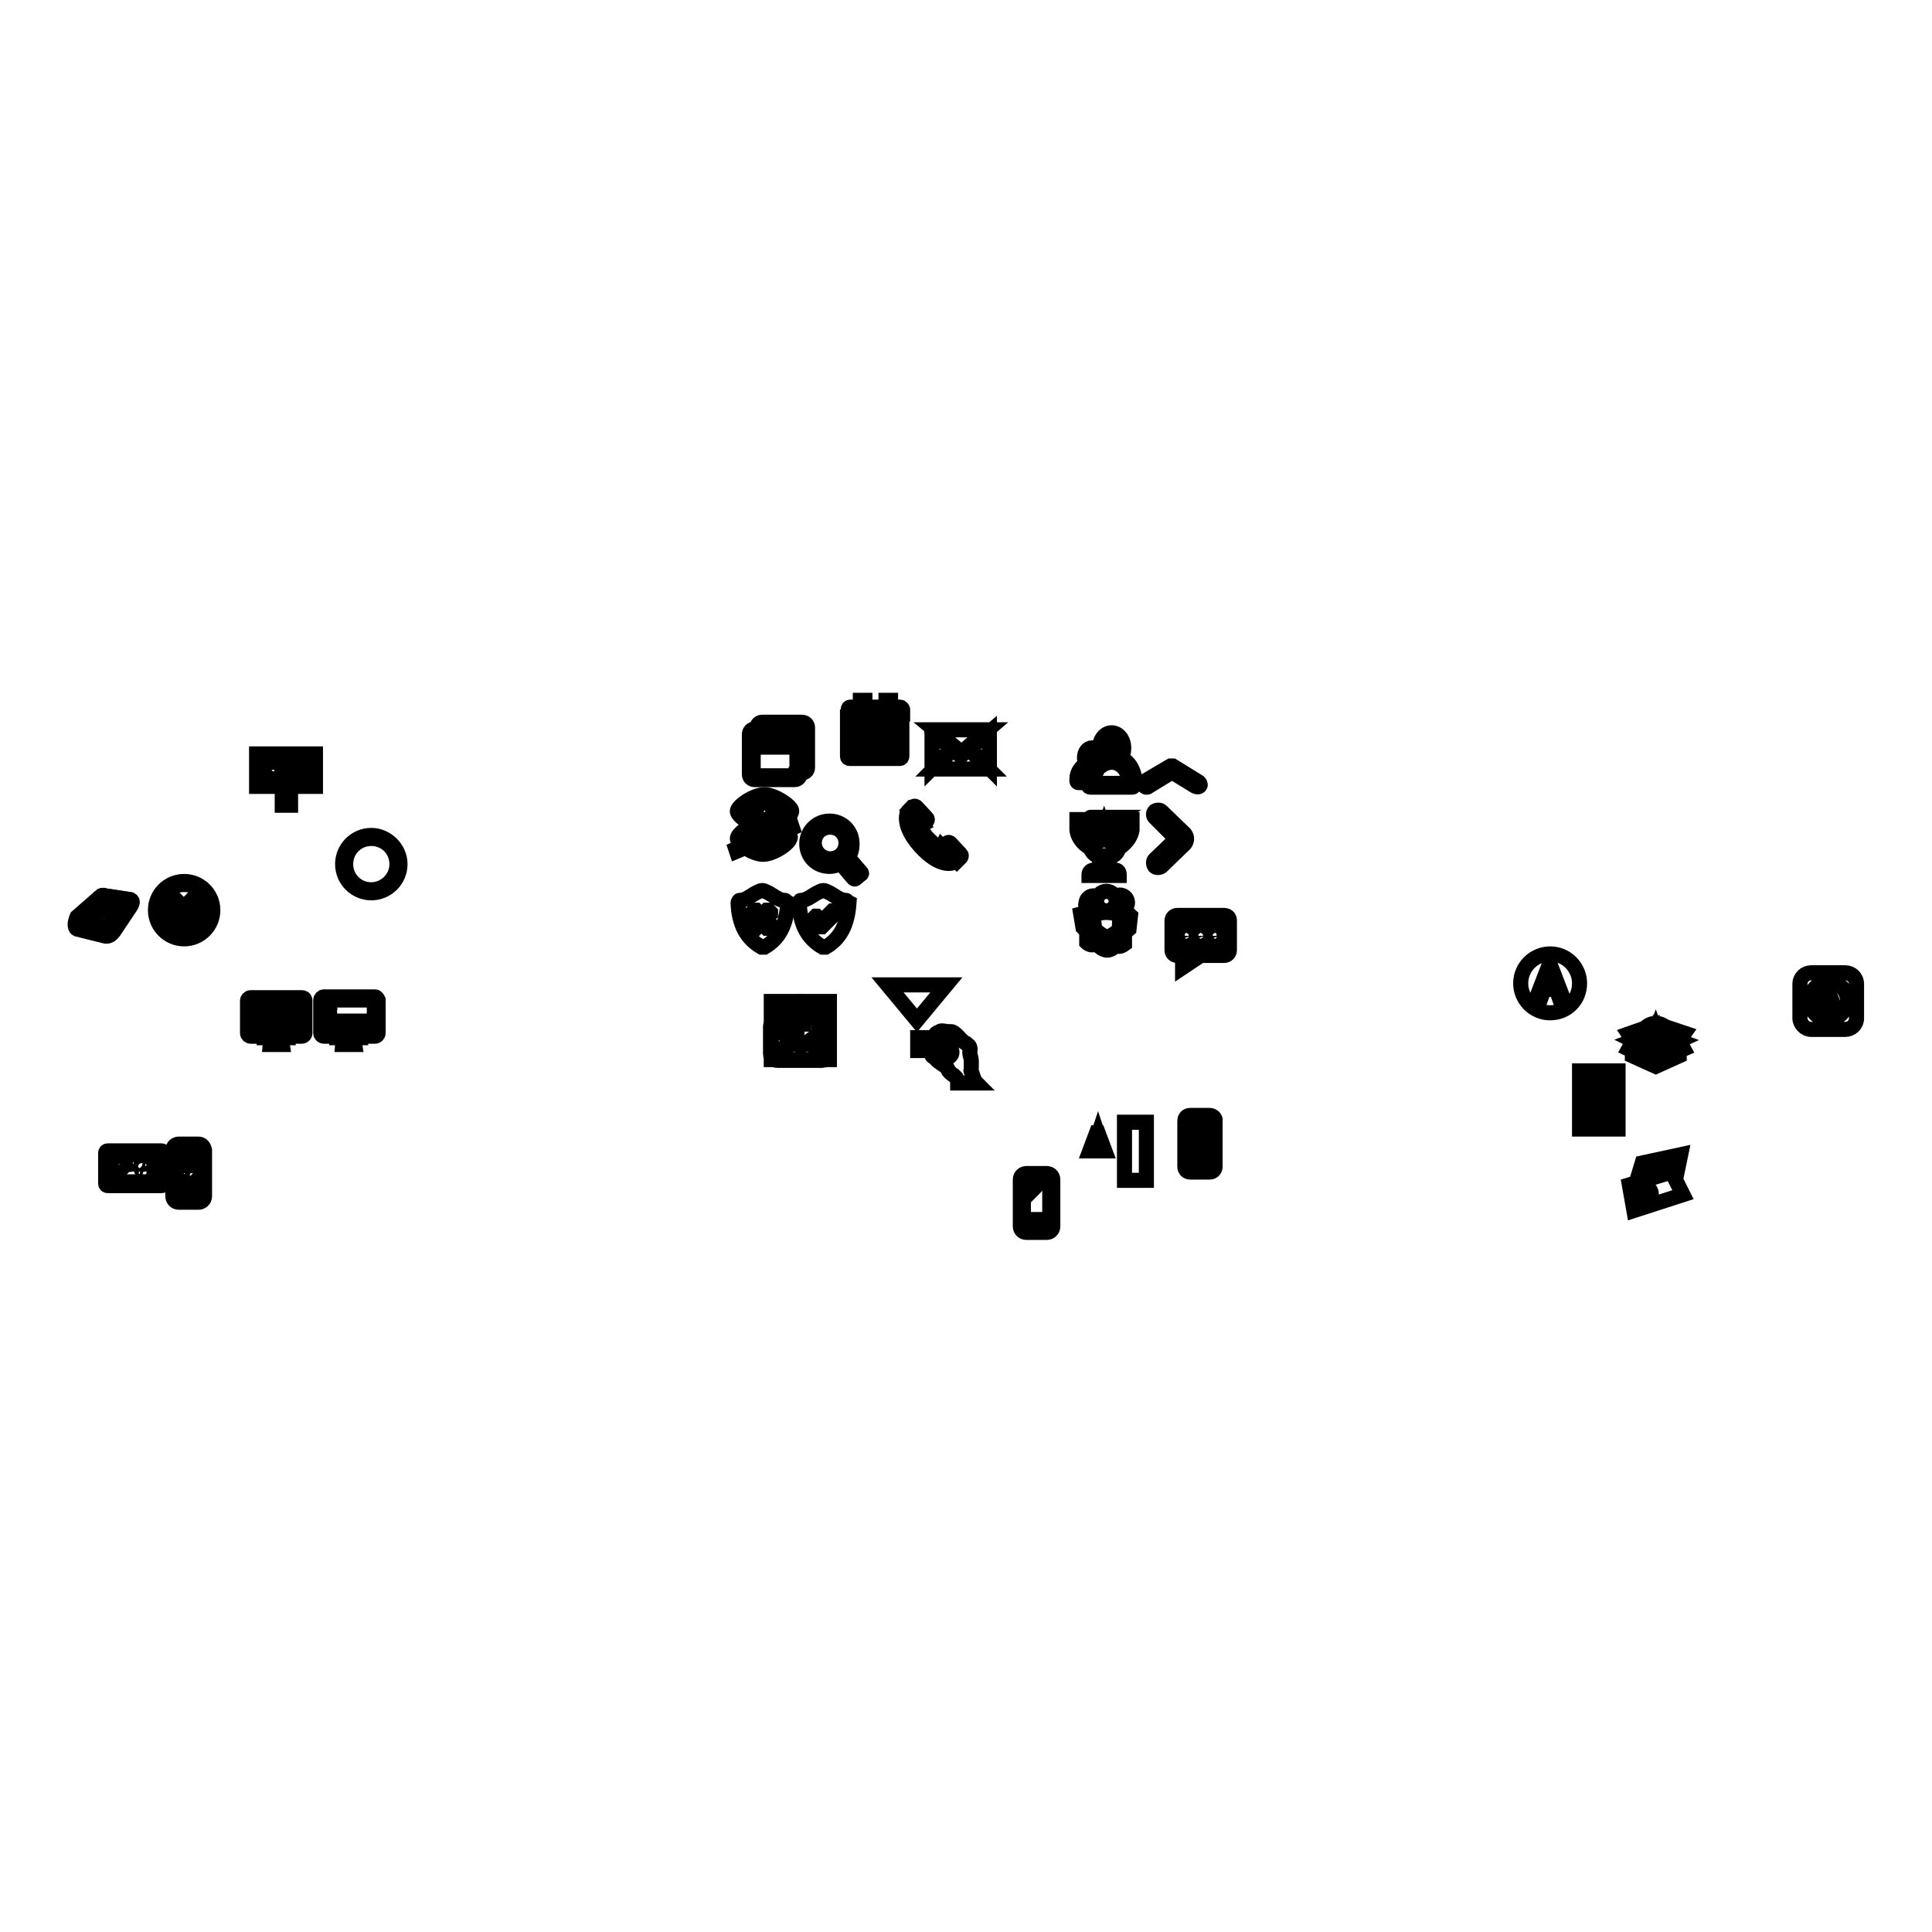 <?xml version="1.0" encoding="utf-8"?>
<!-- Svg Vector Icons : http://www.onlinewebfonts.com/icon -->
<!DOCTYPE svg PUBLIC "-//W3C//DTD SVG 1.1//EN" "http://www.w3.org/Graphics/SVG/1.1/DTD/svg11.dtd">
<svg version="1.1" xmlns="http://www.w3.org/2000/svg" xmlns:xlink="http://www.w3.org/1999/xlink" x="0px" y="0px" viewBox="0 0 256 256" enable-background="new 0 0 256 256" xml:space="preserve">
<g><g><path stroke-width="2" fill-opacity="0" stroke="#000000"  d="M123.7,111.8c-0.4-0.4-0.9-0.8-1.3-1.4c-0.3-0.4-0.5-0.8-0.2-1l-1.8-2c-0.3,0.3-0.9,2,1.5,4.7c2.6,2.9,4.4,2.4,4.7,2l-1.8-1.9C124.6,112.6,124.3,112.4,123.7,111.8z M127.3,113.2L127.3,113.2c0,0-1.4-1.5-1.4-1.5c-0.1-0.1-0.3-0.1-0.4,0l-0.5,0.5l1.8,1.9l0.5-0.5l0,0C127.4,113.5,127.4,113.3,127.3,113.2z M122.8,108.8L122.8,108.8c0.1-0.1,0.1-0.3,0-0.4l0,0c0,0-1.4-1.5-1.4-1.5c-0.1-0.1-0.3-0.1-0.4,0l-0.5,0.5l1.8,2L122.8,108.8z"/><path stroke-width="2" fill-opacity="0" stroke="#000000"  d="M130.9,96.7C130.9,96.7,130.8,96.7,130.9,96.7h-7.1c0,0,0,0,0,0l3.6,3L130.9,96.7z M131.1,97l-2.6,2.2l2.6,2.6c0,0,0,0,0-0.1v-4.6C131.1,97,131.1,97,131.1,97z M123.5,97C123.5,97,123.4,97,123.5,97l0,4.7c0,0,0,0,0,0.1l2.6-2.6L123.5,97z M127.4,100.1C127.4,100.2,127.3,100.2,127.4,100.1c-0.1,0-0.2,0-0.2,0l-0.9-0.8l-2.6,2.6c0,0,0,0,0.1,0h7.1c0,0,0,0,0.1,0l-2.6-2.6L127.4,100.1z"/><path stroke-width="2" fill-opacity="0" stroke="#000000"  d="M106.2,132.8c-0.1-0.1-0.2-0.1-0.4,0c-3.7,2.7-3.7,3-3.7,3.2v3.6c0,0.5,0.4,0.9,0.9,0.9h5.9c0.5,0,0.9-0.4,0.9-0.9V136C109.9,135.9,109.9,135.5,106.2,132.8z M107.4,137.8l1.9,2l-2.3-1.7l-0.9,0.6l-0.9-0.6l-2.3,1.7l1.9-2l-2.3-1.8l1.3,0.5v-1.6h4.7v1.6l1.3-0.5L107.4,137.8z"/><path stroke-width="2" fill-opacity="0" stroke="#000000"  d="M102.2,132.7h7.7v7.7h-7.7V132.7z"/><path stroke-width="2" fill-opacity="0" stroke="#000000"  d="M104.5,135.7h3H104.5z"/><path stroke-width="2" fill-opacity="0" stroke="#000000"  d="M104.5,136.6h2.1H104.5z"/><path stroke-width="2" fill-opacity="0" stroke="#000000"  d="M101.3,105.3c-1.4,0-3.6,1.5-3.6,2.2c0,0.7,2.3,2.2,3.6,2.2c1.4,0,3.6-1.5,3.6-2.2C105,106.9,102.7,105.3,101.3,105.3z M101.3,109c-0.9,0-1.6-0.7-1.6-1.5c0-0.8,0.7-1.5,1.6-1.5c0.9,0,1.6,0.7,1.6,1.5C102.9,108.4,102.2,109,101.3,109z M101.3,106.4c-0.6,0-1.1,0.5-1.1,1.1c0,0.6,0.5,1.1,1.1,1.1s1.1-0.5,1.1-1.1C102.5,106.9,102,106.4,101.3,106.4z"/><path stroke-width="2" fill-opacity="0" stroke="#000000"  d="M124.3,139.2v-1.7c0,0,0,0,0,0h-2.7c0,0,0,0,0,0v1.7c0,0,0,0,0,0L124.3,139.2C124.3,139.2,124.3,139.2,124.3,139.2z M129.1,143.1c0-0.1-0.1-0.2-0.1-0.3c0-0.1-0.1-0.1-0.1-0.2c0-0.1,0-0.2-0.1-0.3c0-0.1,0-0.2-0.1-0.3c-0.1-0.1,0-0.4,0-0.5c0-0.3,0-0.7,0-1c0-0.3-0.2-0.7-0.2-1c0-0.2,0.1-0.5,0-0.7c0-0.1-0.1-0.3-0.3-0.4c0,0-0.1,0-0.1-0.1c0,0-0.1-0.1-0.2-0.1c-0.2-0.1-0.5-0.4-0.5-0.4c-0.2-0.1-0.3-0.4-0.5-0.5c-0.1,0-0.1-0.2-0.2-0.2c-0.2-0.2-0.4-0.4-0.7-0.4c-0.1,0-0.3,0-0.4,0c-0.2,0-0.5-0.1-0.8-0.1c-0.1,0-0.2,0-0.3,0.1c-0.1,0.1-0.3,0.1-0.4,0.2c-0.2,0.1-0.2,0.3,0,0.5c0.1,0.1,0.4,0.1,0.5,0.1c0.1,0,0.2,0,0.3,0.1c0,0,0.1,0.1,0.1,0.1c0.2,0.1,0.3,0.4,0.5,0.6c0.1,0.1,0.2,0.2,0.3,0.3c0.2,0.1,0.2,0.4,0.3,0.6c0.1,0.3,0,0.7-0.4,0.9c-0.2,0.1-0.5,0-0.6-0.1c-0.2-0.1-0.4-0.2-0.6-0.3c-0.2-0.2-0.6-0.4-0.9-0.1c-0.1,0.1-0.2,0.3,0,0.4c0.1,0.1,0.2,0.1,0.3,0.2c0.2,0.2,0.4,0.5,0.7,0.6c0.1,0.1,0.2,0.2,0.4,0.3c0.1,0.1,0.3,0.2,0.4,0.3l0.1,0.1c0.1,0.1,0.1,0.4,0.3,0.5c0.1,0.1,0.1,0.2,0.2,0.2c0.1,0.1,0.2,0.2,0.4,0.3c0.1,0.1,0.2,0.2,0.3,0.3c0.1,0.2,0.2,0.4,0.2,0.6c0,0,0,0.1,0,0.1c0,0,0.2,0,0.3,0c0.1,0,0.3,0,0.4,0c0.6,0,1.2,0,1.8,0C129.2,143.3,129.2,143.2,129.1,143.1z"/><path stroke-width="2" fill-opacity="0" stroke="#000000"  d="M117.6,130.5l3.9,4.7l3.9-4.7H117.6z"/><path stroke-width="2" fill-opacity="0" stroke="#000000"  d="M105.3,96.6H100c-0.4,0-0.7,0.3-0.7,0.7v5.3c0,0.4,0.3,0.7,0.7,0.7h5.3c0.4,0,0.7-0.3,0.7-0.7v-5.3C106,97,105.7,96.6,105.3,96.6z M105.5,102.6c0,0.1-0.1,0.2-0.2,0.2H100c-0.1,0-0.2-0.1-0.2-0.2v-3.6h5.8V102.6L105.5,102.6z M105.5,98.6h-5.8v-1.2c0-0.1,0.1-0.2,0.2-0.2h5.3c0.1,0,0.2,0.1,0.2,0.2V98.6L105.5,98.6z M104.3,98.1h0.5v-0.5h-0.5V98.1z M103.6,97.6h-3.1c-0.1,0-0.2,0.1-0.2,0.2s0.1,0.2,0.2,0.2h3.1c0.1,0,0.2-0.1,0.2-0.2C103.9,97.7,103.7,97.6,103.6,97.6z M106.2,95.7H101c-0.4,0-0.7,0.3-0.7,0.7h0.5c0-0.1,0.1-0.2,0.2-0.2h5.3c0.1,0,0.2,0.1,0.2,0.2v5.3c0,0.1-0.1,0.2-0.2,0.2v0.5c0.4,0,0.7-0.3,0.7-0.7v-5.3C107,96,106.7,95.7,106.2,95.7z"/><path stroke-width="2" fill-opacity="0" stroke="#000000"  d="M119.3,93.7H118v0.6l0,0v-1.5h-0.6v0.9h-2.8v0.6l0,0v-1.5h-0.6v1.5l0,0v-0.6h-1.3c-0.2,0-0.3,0.1-0.3,0.3v0.6h7.2v-0.6C119.6,93.9,119.4,93.7,119.3,93.7z M112.3,100.2c0,0.2,0.1,0.3,0.3,0.3h6.6c0.2,0,0.3-0.1,0.3-0.3V95h-7.2V100.2L112.3,100.2z M117.7,95.6h1.3v1.2h-1.3V95.6z M117.7,97.1h1.3v1.2h-1.3V97.1z M117.7,98.7h1.3v1.2h-1.3V98.7z M116.1,95.6h1.3v1.2h-1.3V95.6z M116.1,97.1h1.3v1.2h-1.3V97.1z M116.1,98.7h1.3v1.2h-1.3V98.7z M114.6,95.6h1.3v1.2h-1.3V95.6z M114.6,97.1h1.3v1.2h-1.3V97.1z M114.6,98.7h1.3v1.2h-1.3V98.7z M113,95.6h1.3v1.2H113V95.6z M113,97.1h1.3v1.2H113V97.1z M113,98.7h1.3v1.2H113V98.7z"/><path stroke-width="2" fill-opacity="0" stroke="#000000"  d="M114.1,115.6l-1.2-1.4c-0.1-0.1-0.2-0.1-0.3,0l0,0l-0.4-0.4c0.5-0.5,0.7-1.2,0.7-2c0-1.7-1.3-3-3-3c-1.6,0-3,1.3-3,3c0,1.7,1.3,3,3,3c0.6,0,1.2-0.2,1.7-0.5l0.3,0.4l0,0c-0.1,0.1-0.1,0.2,0,0.3l1.2,1.4c0.1,0.1,0.2,0.1,0.3,0l0.6-0.5C114.2,115.8,114.2,115.7,114.1,115.6z M107.9,111.7c0-1.2,0.9-2.1,2.1-2.1c1.2,0,2.1,0.9,2.1,2.1c0,1.2-0.9,2.1-2.1,2.1C108.9,113.8,107.9,112.9,107.9,111.7z"/><path stroke-width="2" fill-opacity="0" stroke="#000000"  d="M104.1,119.4c0-0.1-0.1-0.1-0.2-0.1c-0.7,0-1.5-0.7-2.1-1c-0.4-0.2-0.6-0.3-0.8-0.3c0,0,0,0,0,0c0,0,0,0,0,0c-0.2,0-0.4,0.1-0.8,0.3c-0.6,0.3-1.4,1-2.1,1c-0.1,0-0.2,0-0.2,0.1c0,0.1-0.1,0.1-0.1,0.2c0.1,3,1.2,4.8,3.1,5.9c0,0,0.1,0,0.2,0c0.1,0,0.1,0,0.2,0c1.9-1.1,2.9-2.9,3.1-5.9C104.2,119.5,104.1,119.4,104.1,119.4z M102.1,122.7l-0.3,0.3c0,0-0.1,0-0.2,0l-0.7-0.7l-0.7,0.7c0,0-0.1,0-0.2,0l-0.3-0.3c0,0,0-0.1,0-0.2l0.7-0.7l-0.7-0.7c0,0,0-0.1,0-0.2l0.3-0.3c0,0,0.1,0,0.2,0l0.7,0.7l0.7-0.7c0,0,0.1,0,0.2,0l0.3,0.3c0,0,0,0.1,0,0.2l-0.7,0.7l0.7,0.7C102.2,122.5,102.2,122.6,102.1,122.7z"/><path stroke-width="2" fill-opacity="0" stroke="#000000"  d="M112.2,119.4c0-0.1-0.1-0.1-0.2-0.1c-0.7,0-1.5-0.7-2.1-1c-0.4-0.2-0.6-0.3-0.8-0.3c0,0,0,0,0,0s0,0,0,0c-0.2,0-0.4,0.1-0.8,0.3c-0.6,0.3-1.4,1-2.1,1c-0.1,0-0.2,0-0.2,0.1c0,0.1-0.1,0.1-0.1,0.2c0.1,3,1.2,4.8,3.1,5.9c0,0,0.1,0,0.2,0c0.1,0,0.1,0,0.2,0c1.9-1.1,2.9-2.9,3.1-5.9C112.3,119.5,112.3,119.4,112.2,119.4z M110.6,121.1l-1.4,1.4l-0.3,0.3l0,0c0,0-0.1,0-0.1,0l0,0l-0.3-0.3l-0.7-0.7c0,0,0-0.1,0-0.1l0.3-0.3c0,0,0.1,0,0.1,0l0.7,0.7l1.4-1.4c0,0,0.1,0,0.1,0l0.3,0.3C110.6,121,110.6,121,110.6,121.1z"/><path stroke-width="2" fill-opacity="0" stroke="#000000"  d="M99.6,111c0-0.8,0.7-1.5,1.6-1.5c0.5,0,0.9,0.2,1.2,0.5l1-0.4c-0.7-0.4-1.5-0.7-2.1-0.7c-1.4,0-3.6,1.5-3.6,2.2c0,0.2,0.2,0.5,0.5,0.8l1.5-0.7C99.6,111.1,99.6,111.1,99.6,111z M104.3,110.3l-1.5,0.7c0,0,0,0.1,0,0.1c0,0.8-0.7,1.5-1.6,1.5c-0.5,0-0.9-0.2-1.2-0.5l-1,0.4c0.7,0.4,1.5,0.7,2.1,0.7c1.4,0,3.6-1.5,3.6-2.2C104.8,110.9,104.6,110.6,104.3,110.3z M102.3,111.1l-1.9,0.8c0.2,0.1,0.4,0.2,0.7,0.2C101.8,112.1,102.3,111.7,102.3,111.1z M100.1,111l1.9-0.8c-0.2-0.1-0.4-0.2-0.7-0.2C100.6,110,100.1,110.4,100.1,111z"/><path stroke-width="2" fill-opacity="0" stroke="#000000"  d="M97.5,112.5l7.4-3.1l0.1,0.3l-7.4,3.1L97.5,112.5L97.5,112.5z"/><path stroke-width="2" fill-opacity="0" stroke="#000000"  d="M157,110.5L157,110.5l-3.1-3c-0.2-0.2-0.6-0.2-0.9,0c-0.2,0.2-0.2,0.6,0,0.8l2.4,2.4c0,0,0,0,0,0c0.1,0.3,0.1,0.6,0,0.9v0l-2.4,2.3l0,0l0,0c-0.2,0.2-0.2,0.6,0,0.9c0.2,0.2,0.6,0.2,0.9,0l0,0l3.1-3l0,0C157.3,111.4,157.3,110.9,157,110.5z"/><path stroke-width="2" fill-opacity="0" stroke="#000000"  d="M147.9,109.2c-0.1-0.6,0.3-0.9,0.3-0.9h-3.7c-0.1,0,0.4,0.3,0.3,0.9c0,0,0,0,0,0c-0.3,1.4-1.3,4.4,1.7,4.4C149.4,113.6,148,109.8,147.9,109.2z M146.8,111.4l-0.5-0.3l-0.5,0.3l0.2-0.6l-0.5-0.3h0.6l0.2-0.6l0.2,0.6h0.6l-0.5,0.3L146.8,111.4z"/><path stroke-width="2" fill-opacity="0" stroke="#000000"  d="M147.9,108.6l0.2,0.9l0.3-0.2l0-0.3l1.2,0v1.1c0,0,0,0.7-1.4,1.8v0.5c0,0,1.5-0.8,1.8-2.4v-1.4H147.9z"/><path stroke-width="2" fill-opacity="0" stroke="#000000"  d="M144.5,109.5l0.2-0.9h-2v1.4c0.2,1.6,1.8,2.4,1.8,2.4v-0.5c-1.4-1.2-1.4-1.8-1.4-1.8V109l1.2,0l0,0.3L144.5,109.5z"/><path stroke-width="2" fill-opacity="0" stroke="#000000"  d="M146.9,113.4h-1.1l-0.2,2.1h1.4L146.9,113.4z"/><path stroke-width="2" fill-opacity="0" stroke="#000000"  d="M147.8,115.3h-2.9c-0.3,0-0.6,0.2-0.6,0.6v0.1h4v-0.1C148.3,115.5,148.1,115.3,147.8,115.3z"/><path stroke-width="2" fill-opacity="0" stroke="#000000"  d="M144.5,120.9c-0.6,0-1.3,0.2-1.3,0.2l0.3,1.8l0.5,0.5v1.5c0,0,0.3,0.3,0.7,0.3c0.3,0,0.6-0.3,0.6-0.3v-1.5l-0.5-0.3L144.5,120.9z M147.7,120.4c0.2,0.1,0.4,0.2,0.7,0.2c0.6,0,1-0.5,1-1c0-0.6-0.5-1-1-1c-0.1,0-0.3,0-0.4,0.1c0.1,0.2,0.2,0.4,0.2,0.7C148.1,119.8,148,120.1,147.7,120.4z M144.8,120.7c0.3,0,0.5-0.1,0.7-0.2c-0.3-0.3-0.4-0.7-0.4-1c0-0.2,0.1-0.5,0.2-0.7c-0.1,0-0.3-0.1-0.4-0.1c-0.6,0-1,0.5-1,1C143.7,120.2,144.2,120.7,144.8,120.7z M148.7,121l-0.3,2.3l-0.8,0.5v1.3c0,0,0.3,0.3,0.7,0.3c0.3,0,0.7-0.3,0.7-0.3v-1.5l0.6-0.5l0.2-1.8C149.7,121.2,149.2,121,148.7,121z M148.4,121.2c0,0-1-0.3-1.8-0.3c-0.8,0-1.8,0.3-1.8,0.3l0.3,2.1l0.8,0.5v1.8c0,0,0.4,0.3,0.8,0.3c0.4,0,0.8-0.3,0.8-0.3v-1.8l0.8-0.5L148.4,121.2z M146.6,120.7c0.7,0,1.3-0.6,1.3-1.3s-0.6-1.3-1.3-1.3s-1.3,0.6-1.3,1.3S145.9,120.7,146.6,120.7z"/><path stroke-width="2" fill-opacity="0" stroke="#000000"  d="M162.1,121.3H156c-0.4,0-0.7,0.3-0.7,0.7v3.9c0,0.4,0.3,0.7,0.7,0.7h0.7v1.6l2.4-1.6h3.1c0.4,0,0.7-0.3,0.7-0.7v-3.9C162.9,121.5,162.6,121.3,162.1,121.3z M162.2,125.6c0,0.2-0.1,0.3-0.3,0.3h-3l-1.6,1.1v-1.1h-1c-0.2,0-0.3-0.1-0.3-0.3v-3.4c0-0.2,0.1-0.3,0.3-0.3h5.6c0.2,0,0.3,0.1,0.3,0.3V125.6z M161.4,123.5h-0.8c-0.1,0-0.2,0.2-0.2,0.5c0,0.3,0.1,0.5,0.2,0.5h0.8c0.1,0,0.2-0.2,0.2-0.5C161.5,123.7,161.5,123.5,161.4,123.5z M157.6,123.5h-0.8c-0.1,0-0.2,0.2-0.2,0.5c0,0.3,0.1,0.5,0.2,0.5h0.8c0.1,0,0.2-0.2,0.2-0.5C157.7,123.7,157.7,123.5,157.6,123.5z M159.5,123.5h-0.8c-0.1,0-0.2,0.2-0.2,0.5c0,0.3,0.1,0.5,0.2,0.5h0.8c0.1,0,0.2-0.2,0.2-0.5C159.6,123.7,159.6,123.5,159.5,123.5z"/><path stroke-width="2" fill-opacity="0" stroke="#000000"  d="M158.8,103.6l-3.4-2.1c0,0-0.1,0-0.1,0c0,0,0,0,0,0c0,0-0.1,0-0.1,0c0,0,0,0,0,0c0,0-0.1,0-0.1,0c0,0,0,0,0,0l-3.4,2c-0.2,0.1-0.3,0.4-0.1,0.6c0.1,0.2,0.4,0.3,0.6,0.1l3.1-1.9l3.1,1.9c0.2,0.1,0.5,0.1,0.6-0.1C159.1,104,159,103.7,158.8,103.6z"/><path stroke-width="2" fill-opacity="0" stroke="#000000"  d="M150.4,103.5c-0.1-1.4-0.8-2.7-2-3.1c0.4-0.4,0.5-0.7,0.5-1.3c0-1.1-0.7-2-1.6-2c-0.9,0-1.6,0.9-1.6,2c0,0.6,0.2,0.9,0.5,1.3c-0.2,0.1-0.4,0.2-0.5,0.3c0-0.1,0-0.2,0-0.3c0-0.7-0.5-1.3-1-1.3c-0.6,0-1,0.6-1,1.3c0,0.4,0.1,0.6,0.3,0.8c-0.7,0.3-1.3,1.1-1.3,2c0,0,0,0,0,0v0.3c0,0.1,0.1,0.2,0.2,0.2h1.3v0.3c0,0.2,0.1,0.3,0.3,0.3h5.5c0.2,0,0.3-0.1,0.3-0.3V103.5C150.4,103.6,150.4,103.5,150.4,103.5z M147.3,97.9c0.6,0,0.8,0.4,0.8,1.2s-0.3,1-0.8,1s-0.8-0.3-0.8-1S146.8,97.9,147.3,97.9z M144.7,99.8c0.4,0,0.4,0.1,0.4,0.6s0,0.5-0.4,0.5c-0.4,0-0.4,0-0.4-0.5C144.3,99.9,144.4,99.8,144.7,99.8z M144.2,103.2c-0.5,0-0.9,0-0.9,0c0-1,0.5-1.5,1.3-1.5c0,0,0,0,0,0C144.5,102.1,144.3,102.6,144.2,103.2z M145,103.7c0-0.2,0-0.3,0-0.5c0.1-0.7,0.4-1.3,0.8-1.7c0,0,0.1,0,0.1,0s0,0,0,0c0.4-0.3,0.9-0.5,1.4-0.5c1.3,0,2.3,1.2,2.3,2.8H145L145,103.7z"/><path stroke-width="2" fill-opacity="0" stroke="#000000"  d="M138.7,155.5h-2.7c-0.4,0-0.8,0.3-0.8,0.8v6.2c0,0.4,0.3,0.8,0.8,0.8h2.7c0.4,0,0.8-0.3,0.8-0.8v-6.2C139.5,155.8,139.1,155.5,138.7,155.5z M136.7,156h1.5c0.1,0,0.1,0,0.1,0.1s0,0.1-0.1,0.1h-1.5c-0.1,0-0.1,0-0.1-0.1S136.6,156,136.7,156z M137.4,162.8c-0.2,0-0.5-0.2-0.5-0.5c0-0.3,0.2-0.5,0.5-0.5s0.5,0.2,0.5,0.5C137.9,162.7,137.7,162.8,137.4,162.8z M139.1,161.6h-3.5v-5.1h3.5V161.6z M136.2,157.6l0.6-0.6c0,0,0-0.1,0-0.2c0,0-0.1,0-0.2,0l-0.6,0.6c0,0,0,0.1,0,0.2C136.1,157.7,136.1,157.7,136.2,157.6z M136,158.3c0,0,0.1,0,0.2,0l1-1c0.1-0.1,0.1-0.2,0-0.2c0,0-0.1,0-0.2,0l-1,1C136,158.2,136,158.3,136,158.3z"/><path stroke-width="2" fill-opacity="0" stroke="#000000"  d="M160.3,147.8h-2.6c-0.4,0-0.7,0.3-0.7,0.7v6.1c0,0.4,0.3,0.7,0.7,0.7h2.6c0.4,0,0.7-0.3,0.7-0.7v-6.1C161.1,148.2,160.7,147.8,160.3,147.8z M158.3,148.3h1.4c0.1,0,0.1,0,0.1,0.1s0,0.1-0.1,0.1h-1.4c-0.1,0-0.1,0-0.1-0.1S158.2,148.3,158.3,148.3z M159,155.1c-0.2,0-0.4-0.2-0.4-0.4c0-0.2,0.2-0.4,0.4-0.4c0.2,0,0.4,0.2,0.4,0.4C159.4,154.9,159.2,155.1,159,155.1z M160.7,153.9h-3.5v-5h3.5V153.9z"/><path stroke-width="2" fill-opacity="0" stroke="#000000"  d="M157.6,149.3h2.7v0.5h-2.7V149.3z"/><path stroke-width="2" fill-opacity="0" stroke="#000000"  d="M159.3,150.5h1v0.1h-1V150.5z"/><path stroke-width="2" fill-opacity="0" stroke="#000000"  d="M159.3,150.8h1v0.1h-1V150.8z"/><path stroke-width="2" fill-opacity="0" stroke="#000000"  d="M159.3,151.1h1v0.1h-1V151.1z"/><path stroke-width="2" fill-opacity="0" stroke="#000000"  d="M159.3,151.4h1v0.1h-1V151.4z"/><path stroke-width="2" fill-opacity="0" stroke="#000000"  d="M159.3,150.2h1v0.1h-1V150.2z"/><path stroke-width="2" fill-opacity="0" stroke="#000000"  d="M157.6,152.7h2.7v0.1h-2.7V152.7z"/><path stroke-width="2" fill-opacity="0" stroke="#000000"  d="M157.6,150.2h1.4v1.4h-1.4V150.2z"/><path stroke-width="2" fill-opacity="0" stroke="#000000"  d="M157.6,153h2.7v0.1h-2.7V153z"/><path stroke-width="2" fill-opacity="0" stroke="#000000"  d="M157.6,152.4h1.3v0.1h-1.3V152.4z"/><path stroke-width="2" fill-opacity="0" stroke="#000000"  d="M157.6,151.7h2.7v0.1h-2.7V151.7z"/><path stroke-width="2" fill-opacity="0" stroke="#000000"  d="M157.6,152.1h2.7v0.1h-2.7V152.1z"/><path stroke-width="2" fill-opacity="0" stroke="#000000"  d="M244.5,128.9h-4.5c-0.8,0-1.5,0.6-1.5,1.5v4.5c0,0.8,0.7,1.5,1.5,1.5h4.5c0.8,0,1.5-0.6,1.5-1.5v-4.5C246,129.5,245.3,128.9,244.5,128.9z M242.3,135.1c-1.3,0-2.5-1.1-2.5-2.5c0-1.3,1.1-2.5,2.5-2.5s2.5,1.1,2.5,2.5C244.7,133.9,243.6,135.1,242.3,135.1z"/><path stroke-width="2" fill-opacity="0" stroke="#000000"  d="M242.1,131.4l-0.9,2.4h0.3l0.2-0.7h1l0.2,0.7h0.3l-0.9-2.4H242.1z M241.8,132.9l0.4-1.2l0.4,1.2H241.8z"/><path stroke-width="2" fill-opacity="0" stroke="#000000"  d="M145.3,150.1l-0.9,2.4h0.3l0.2-0.7h1l0.2,0.7h0.3l-0.9-2.4H145.3z M145.1,151.6l0.4-1.2l0.4,1.2H145.1z"/><path stroke-width="2" fill-opacity="0" stroke="#000000"  d="M204.8,130.7h1.3l-0.7-1.9L204.8,130.7z"/><path stroke-width="2" fill-opacity="0" stroke="#000000"  d="M205.4,126.4c-2.1,0-3.9,1.7-3.9,3.9c0,2.1,1.7,3.9,3.9,3.9s3.9-1.7,3.9-3.9C209.3,128.2,207.6,126.4,205.4,126.4z M206.6,132.2l-0.4-1.1h-1.6l-0.4,1.1h-0.6l1.5-3.9h0.5l1.5,3.9H206.6z"/><path stroke-width="2" fill-opacity="0" stroke="#000000"  d="M24.8,153.6h0.3c0.1,0,0.1-0.1,0.1-0.1v-0.3c0-0.1-0.1-0.1-0.1-0.1h-0.3c-0.1,0-0.1,0.1-0.1,0.1v0.3C24.7,153.6,24.7,153.6,24.8,153.6z M24.8,154.5h0.3c0.1,0,0.1-0.1,0.1-0.1v-0.3c0-0.1-0.1-0.1-0.1-0.1h-0.3c-0.1,0-0.1,0.1-0.1,0.1v0.3C24.7,154.5,24.7,154.5,24.8,154.5z M25.9,154.5h0.3c0.1,0,0.1-0.1,0.1-0.1v-0.3c0-0.1-0.1-0.1-0.1-0.1h-0.3c-0.1,0-0.1,0.1-0.1,0.1v0.3C25.7,154.5,25.8,154.5,25.9,154.5z M25.9,153.6h0.3c0.1,0,0.1-0.1,0.1-0.1v-0.3c0-0.1-0.1-0.1-0.1-0.1h-0.3c-0.1,0-0.1,0.1-0.1,0.1v0.3C25.7,153.6,25.8,153.6,25.9,153.6z M23.8,154.5h0.3c0.1,0,0.1-0.1,0.1-0.1v-0.3c0-0.1-0.1-0.1-0.1-0.1h-0.3c-0.1,0-0.1,0.1-0.1,0.1v0.3C23.6,154.5,23.7,154.5,23.8,154.5z M26.5,156.8h-3.2v0.8h3.2V156.8z M23.9,157.2c0,0.1-0.1,0.1-0.1,0.1h-0.1c-0.1,0-0.1-0.1-0.1-0.1v-0.1c0-0.1,0.1-0.1,0.1-0.1h0.1C23.9,157,23.9,157,23.9,157.2L23.9,157.2z M24.7,157.3C24.7,157.3,24.7,157.4,24.7,157.3l-0.3,0.1c0,0-0.1,0-0.1-0.1v-0.2c0,0,0-0.1,0.1-0.1h0.2c0,0,0.1,0,0.1,0.1V157.3z M25.5,157.3C25.5,157.3,25.5,157.4,25.5,157.3l-0.3,0.1c0,0-0.1,0-0.1-0.1v-0.2c0,0,0-0.1,0.1-0.1h0.2c0,0,0.1,0,0.1,0.1V157.3z M26.3,157.2c0,0.1-0.1,0.1-0.1,0.1h-0.1c-0.1,0-0.1-0.1-0.1-0.1v-0.1c0-0.1,0.1-0.1,0.1-0.1h0.1C26.2,157,26.3,157,26.3,157.2L26.3,157.2z M23.8,155.5h0.3c0.1,0,0.1-0.1,0.1-0.1V155c0-0.1-0.1-0.1-0.1-0.1h-0.3c-0.1,0-0.1,0.1-0.1,0.1v0.3C23.6,155.4,23.7,155.5,23.8,155.5z M23.8,153.6h0.3c0.1,0,0.1-0.1,0.1-0.1v-0.3c0-0.1-0.1-0.1-0.1-0.1h-0.3c-0.1,0-0.1,0.1-0.1,0.1v0.3C23.6,153.6,23.7,153.6,23.8,153.6z M26.3,151.6h-2.6c-0.4,0-0.8,0.3-0.8,0.8v6.1c0,0.4,0.3,0.8,0.8,0.8h2.6c0.4,0,0.8-0.3,0.8-0.8v-6.1C27,151.9,26.7,151.6,26.3,151.6z M24.2,152.1h1.5c0.1,0,0.1,0,0.1,0.1c0,0.1,0,0.1-0.1,0.1h-1.5c-0.1,0-0.1,0-0.1-0.1C24.1,152.1,24.1,152.1,24.2,152.1z M24.9,158.9c-0.2,0-0.5-0.2-0.5-0.5c0-0.3,0.2-0.5,0.5-0.5s0.5,0.2,0.5,0.5C25.4,158.7,25.2,158.9,24.9,158.9z M26.7,157.7h-3.5v-5.1h3.5V157.7z M24.8,155.5h0.3c0.1,0,0.1-0.1,0.1-0.1V155c0-0.1-0.1-0.1-0.1-0.1h-0.3c-0.1,0-0.1,0.1-0.1,0.1v0.3C24.7,155.4,24.7,155.5,24.8,155.5z"/><path stroke-width="2" fill-opacity="0" stroke="#000000"  d="M209.3,141.9v7.7h5.1v-7.7H209.3z M214.1,149.4h-4.6v-7.2h4.6V149.4z M214,142.3h-4.4v7h4.4V142.3z M212.9,147.8h-2v-0.1h2V147.8z M212.9,147.4h-2v-0.1h2V147.4z M212.9,147h-2v-0.1h2V147z M210.8,146.6v-0.1h2v0.1H210.8z M211.9,145.8c-0.6,0-1.1-0.5-1.1-1.1c0-0.6,0.5-1.1,1.1-1.1c0.6,0,1.1,0.5,1.1,1.1C212.9,145.3,212.5,145.8,211.9,145.8z"/><path stroke-width="2" fill-opacity="0" stroke="#000000"  d="M212,144h-0.2l-0.5,1.3h0.2l0.1-0.3h0.5l0.1,0.3h0.2L212,144z M211.7,144.8l0.2-0.6c0,0,0.2,0.6,0.2,0.6H211.7z"/><path stroke-width="2" fill-opacity="0" stroke="#000000"  d="M18.9,155.1c0.1,0,0.2-0.1,0.2-0.2c0-0.1-0.1-0.2-0.2-0.2c-0.1,0-0.2,0.1-0.2,0.2C18.7,155,18.8,155.1,18.9,155.1z M18.9,154.3c0.1,0,0.2-0.1,0.2-0.2c0-0.1-0.1-0.2-0.2-0.2c-0.1,0-0.2,0.1-0.2,0.2C18.7,154.2,18.8,154.3,18.9,154.3z M18.1,154.3c0.1,0,0.2-0.1,0.2-0.2c0-0.1-0.1-0.2-0.2-0.2c-0.1,0-0.2,0.1-0.2,0.2C17.9,154.3,18,154.3,18.1,154.3z M19.7,155.8c0.1,0,0.2-0.1,0.2-0.2c0-0.1-0.1-0.2-0.2-0.2c-0.1,0-0.2,0.1-0.2,0.2C19.5,155.7,19.6,155.8,19.7,155.8z M15.8,154.9c0.3,0,0.5-0.1,0.6-0.4l-0.6-0.3l0.6-0.3c-0.1-0.2-0.3-0.3-0.6-0.3c-0.4,0-0.7,0.3-0.7,0.7C15.1,154.6,15.4,154.9,15.8,154.9z M21.4,152.5h-7.1c-0.2,0-0.3,0.1-0.3,0.3v4c0,0.2,0.1,0.3,0.3,0.3h7.1c0.2,0,0.3-0.1,0.3-0.3v-4C21.7,152.7,21.6,152.5,21.4,152.5z M20.4,156.6h-5.9V153h5.9L20.4,156.6L20.4,156.6z M21,155.1c-0.2,0-0.3-0.1-0.3-0.3c0-0.2,0.1-0.3,0.3-0.3s0.3,0.1,0.3,0.3C21.4,154.9,21.2,155.1,21,155.1z M17.2,154.3c0.1,0,0.2-0.1,0.2-0.2c0-0.1-0.1-0.2-0.2-0.2c-0.1,0-0.2,0.1-0.2,0.2C17,154.3,17.1,154.3,17.2,154.3z M17.2,155.6c0.1,0,0.2-0.1,0.2-0.2c0-0.1-0.1-0.2-0.2-0.2c-0.1,0-0.2,0.1-0.2,0.2C17,155.5,17,155.6,17.2,155.6z"/><path stroke-width="2" fill-opacity="0" stroke="#000000"  d="M222.1,155.9l0.6-2.9l-5.1,1.1l-0.7,2.3l4.7-1.4L222.1,155.9z M221.5,155.3l-5.6,1.7l0.6,3.4l6.5-2.1L221.5,155.3z M217.8,159.2c-0.5,0-1-0.5-1-1s0.4-1,1-1s1,0.5,1,1C218.8,158.7,218.4,159.2,217.8,159.2z"/><path stroke-width="2" fill-opacity="0" stroke="#000000"  d="M217.8,157.5l-0.1,0l-0.1,1.2l0.1,0l0-0.4l0.4-0.1l0.2,0.3l0.1,0L217.8,157.5z M217.7,158.2c0,0,0-0.5,0-0.6c0,0,0.3,0.5,0.3,0.5L217.7,158.2z"/><path stroke-width="2" fill-opacity="0" stroke="#000000"  d="M41.8,99.9H34v4.3h3.4v2.5h1.1v-2.5h3.3V99.9z M36.2,103.2c-0.6,0-1.2-0.5-1.2-1.1c0-0.6,0.5-1.1,1.2-1.1c0.6,0,1.2,0.5,1.2,1.1C37.4,102.7,36.9,103.2,36.2,103.2z M40.6,102.9h-2.5v-0.2h2.5V102.9z M40.6,102.2h-2.5V102h2.5V102.2z M40.6,101.6h-2.5v-0.3h2.5V101.6z"/><path stroke-width="2" fill-opacity="0" stroke="#000000"  d="M49.2,110.7c-2.1,0-3.8,1.7-3.8,3.8c0,2.1,1.7,3.8,3.8,3.8c2.1,0,3.8-1.7,3.8-3.8C53,112.4,51.2,110.7,49.2,110.7z M49.2,117.9c-1.9,0-3.4-1.5-3.4-3.4s1.5-3.4,3.4-3.4c1.9,0,3.4,1.5,3.4,3.4S51,117.9,49.2,117.9z"/><path stroke-width="2" fill-opacity="0" stroke="#000000"  d="M23,118.9c0,0-0.1,0-0.2,0l-0.7,0.7c0,0,0,0.1,0,0.2c0,0,0.1,0,0.2,0l0.6-0.6l0.6,0.6c0,0,0.1,0,0.2,0s0-0.1,0-0.2L23,118.9z M26.6,119.6l-0.7-0.7c0,0-0.1,0-0.2,0l-0.7,0.7c0,0,0,0.1,0,0.2c0,0,0.1,0,0.2,0l0.6-0.6l0.6,0.6c0,0,0.1,0,0.2,0C26.7,119.8,26.7,119.7,26.6,119.6z"/><path stroke-width="2" fill-opacity="0" stroke="#000000"  d="M22.3,121.3c0,0.7,0.9,1.5,2,1.5s2-0.8,2-1.5H22.3z"/><path stroke-width="2" fill-opacity="0" stroke="#000000"  d="M24.4,116.8c-2.1,0-3.8,1.7-3.8,3.8c0,2.1,1.7,3.8,3.8,3.8c2.1,0,3.8-1.7,3.8-3.8C28.2,118.5,26.5,116.8,24.4,116.8z M24.4,124c-1.9,0-3.4-1.5-3.4-3.4c0-1.9,1.5-3.4,3.4-3.4s3.4,1.5,3.4,3.4C27.8,122.5,26.2,124,24.4,124z"/><path stroke-width="2" fill-opacity="0" stroke="#000000"  d="M219.6,139.5c0,0-0.1,0-0.2,0c0,0-0.1,0-0.1,0l-0.5,1l-2.5-1.2v0.6l3.1,1.4l3.1-1.4v-0.5l-2.5,1.1L219.6,139.5z M217.4,138.2c-0.1-0.2-0.1-0.3-0.1-0.5l-0.5,0.2L217.4,138.2z M215.8,139l2.9,1.4l0.5-1.1l-2.8-1.4l0.8-0.3c0-0.1,0-0.1,0-0.2c0-0.4,0.1-0.7,0.3-1l-1.7,0.6l0.6,0.9l0,0L215.8,139z M221.4,138.3l0.7-0.3l-0.5-0.2C221.5,137.9,221.5,138.1,221.4,138.3z M222.5,137.9l0.7-1l-1.8-0.6c0.2,0.3,0.3,0.7,0.3,1.1c0,0.1,0,0.1,0,0.2L222.5,137.9l-2.9,1.3l0.5,1.1l3-1.3L222.5,137.9L222.5,137.9z"/><path stroke-width="2" fill-opacity="0" stroke="#000000"  d="M219.4,135.6c-1,0-1.9,0.8-1.9,1.9c0,1,0.8,1.9,1.9,1.9c1,0,1.9-0.8,1.9-1.9C221.3,136.4,220.4,135.6,219.4,135.6z M220,138.1l-0.2-0.5h-0.7l-0.2,0.5h-0.2l0.7-1.7h0.2l0.7,1.7H220z M219.1,137.4h0.6l-0.3-0.8L219.1,137.4z"/><path stroke-width="2" fill-opacity="0" stroke="#000000"  d="M17.2,119.2l-3.3-0.5c-0.2-0.1-0.4-0.1-0.6,0.1l-3.2,3c-0.1,0.2-0.3,1.1,0.1,1.3l3.6,0.9c0.6,0.2,1-0.2,1.3-0.6l2-3C17.6,119.7,17.7,119.3,17.2,119.2z M17,120.2l-2.4,3.2c0,0,0,0,0,0c-0.2,0.2-0.3,0.2-0.6,0.2l-3.4-0.8c-0.2,0-0.3-0.1-0.3-0.3v-0.2c0-0.2,0.1-0.3,0.3-0.3l6.6-2.5C17.4,119.4,17.8,119,17,120.2z"/><path stroke-width="2" fill-opacity="0" stroke="#000000"  d="M17.2,119.2l-3.3-0.5c-0.2-0.1-0.4-0.1-0.6,0.1l-3.1,2.7c-0.1,0.2-0.1,0.4,0.1,0.6l3.4,0.8c0.2,0.1,0.5,0,0.6-0.1l3-3.4C17.3,119.3,17.4,119.4,17.2,119.2z"/><path stroke-width="2" fill-opacity="0" stroke="#000000"  d="M40,132.2h-6.8c-0.2,0-0.4,0.2-0.4,0.4v4.3c0,0.2,0.2,0.4,0.4,0.4H40c0.2,0,0.4-0.2,0.4-0.4v-4.3C40.4,132.3,40.2,132.2,40,132.2z M39.9,136.2h-6.7v-3.5h6.7V136.2z"/><path stroke-width="2" fill-opacity="0" stroke="#000000"  d="M34.6,133.4c0,0.2,0.2,0.4,0.4,0.4c0.2,0,0.4-0.2,0.4-0.4s-0.2-0.4-0.4-0.4C34.8,133,34.6,133.2,34.6,133.4z"/><path stroke-width="2" fill-opacity="0" stroke="#000000"  d="M36.8,134.5h1.8v1.2h-1.8V134.5z"/><path stroke-width="2" fill-opacity="0" stroke="#000000"  d="M36.8,133.2h1.8v0.1h-1.8V133.2z"/><path stroke-width="2" fill-opacity="0" stroke="#000000"  d="M36.8,133.5h1.8v0.1h-1.8V133.5z"/><path stroke-width="2" fill-opacity="0" stroke="#000000"  d="M34.6,134.5h1.8v0.1h-1.8V134.5z"/><path stroke-width="2" fill-opacity="0" stroke="#000000"  d="M34.6,134.7h1.8v0.1h-1.8V134.7z"/><path stroke-width="2" fill-opacity="0" stroke="#000000"  d="M34.6,135h1.8v0.1h-1.8V135z"/><path stroke-width="2" fill-opacity="0" stroke="#000000"  d="M34.6,135.3h1.8v0.1h-1.8V135.3z"/><path stroke-width="2" fill-opacity="0" stroke="#000000"  d="M34.6,135.6h1.8v0.1h-1.8V135.6z"/><path stroke-width="2" fill-opacity="0" stroke="#000000"  d="M37.4,138.4h-1.6l0.1-1.3h1.3L37.4,138.4z"/><path stroke-width="2" fill-opacity="0" stroke="#000000"  d="M35,138.5c0-0.2,0.1-0.5,0.3-0.5h2.6c0.2,0,0.3,0.3,0.3,0.5"/><path stroke-width="2" fill-opacity="0" stroke="#000000"  d="M44.6,138.5c0-0.2,0.1-0.5,0.3-0.5h2.6c0.2,0,0.3,0.3,0.3,0.5"/><path stroke-width="2" fill-opacity="0" stroke="#000000"  d="M49.7,132.1h-6.8c-0.2,0-0.4,0.2-0.4,0.4v4.4c0,0.2,0.2,0.4,0.4,0.4h6.8c0.2,0,0.4-0.2,0.4-0.4v-4.4C50,132.3,49.9,132.1,49.7,132.1z M49.6,136.1h-6.7v-3.6h6.7V136.1z"/><path stroke-width="2" fill-opacity="0" stroke="#000000"  d="M47,138.4h-1.6l0.1-1.3h1.3L47,138.4z"/><path stroke-width="2" fill-opacity="0" stroke="#000000"  d="M43.1,133.1c0,0.1,0.1,0.3,0.3,0.3s0.3-0.1,0.3-0.3l0,0c0-0.1-0.1-0.3-0.3-0.3C43.2,132.8,43.1,132.9,43.1,133.1z"/><path stroke-width="2" fill-opacity="0" stroke="#000000"  d="M43.1,133.7c0,0.1,0.1,0.3,0.3,0.3s0.3-0.1,0.3-0.3l0,0c0-0.1-0.1-0.3-0.3-0.3C43.2,133.5,43.1,133.6,43.1,133.7z"/><path stroke-width="2" fill-opacity="0" stroke="#000000"  d="M43.1,134.4c0,0.1,0.1,0.3,0.3,0.3s0.3-0.1,0.3-0.3c0-0.1-0.1-0.3-0.3-0.3C43.2,134.1,43.1,134.2,43.1,134.4z"/><path stroke-width="2" fill-opacity="0" stroke="#000000"  d="M43,135.3v0.7h6.5v-0.7H43z M43.4,135.8c-0.1,0-0.2-0.1-0.2-0.2c0-0.1,0.1-0.2,0.2-0.2c0.1,0,0.2,0.1,0.2,0.2C43.6,135.7,43.5,135.8,43.4,135.8z M44.1,135.8c-0.1,0-0.2-0.1-0.2-0.2c0-0.1,0.1-0.2,0.2-0.2c0.1,0,0.2,0.1,0.2,0.2S44.2,135.8,44.1,135.8z M44.7,135.8c-0.1,0-0.2-0.1-0.2-0.2c0-0.1,0.1-0.2,0.2-0.2c0.1,0,0.2,0.1,0.2,0.2S44.8,135.8,44.7,135.8z M45.3,135.8c-0.1,0-0.2-0.1-0.2-0.2c0-0.1,0.1-0.2,0.2-0.2c0.1,0,0.2,0.1,0.2,0.2C45.5,135.7,45.4,135.8,45.3,135.8z M45.9,135.8c-0.1,0-0.2-0.1-0.2-0.2c0-0.1,0.1-0.2,0.2-0.2c0.1,0,0.2,0.1,0.2,0.2S46,135.8,45.9,135.8z"/><path stroke-width="2" fill-opacity="0" stroke="#000000"  d="M149,148.7h2.9v7.7H149V148.7z"/></g></g>
</svg>